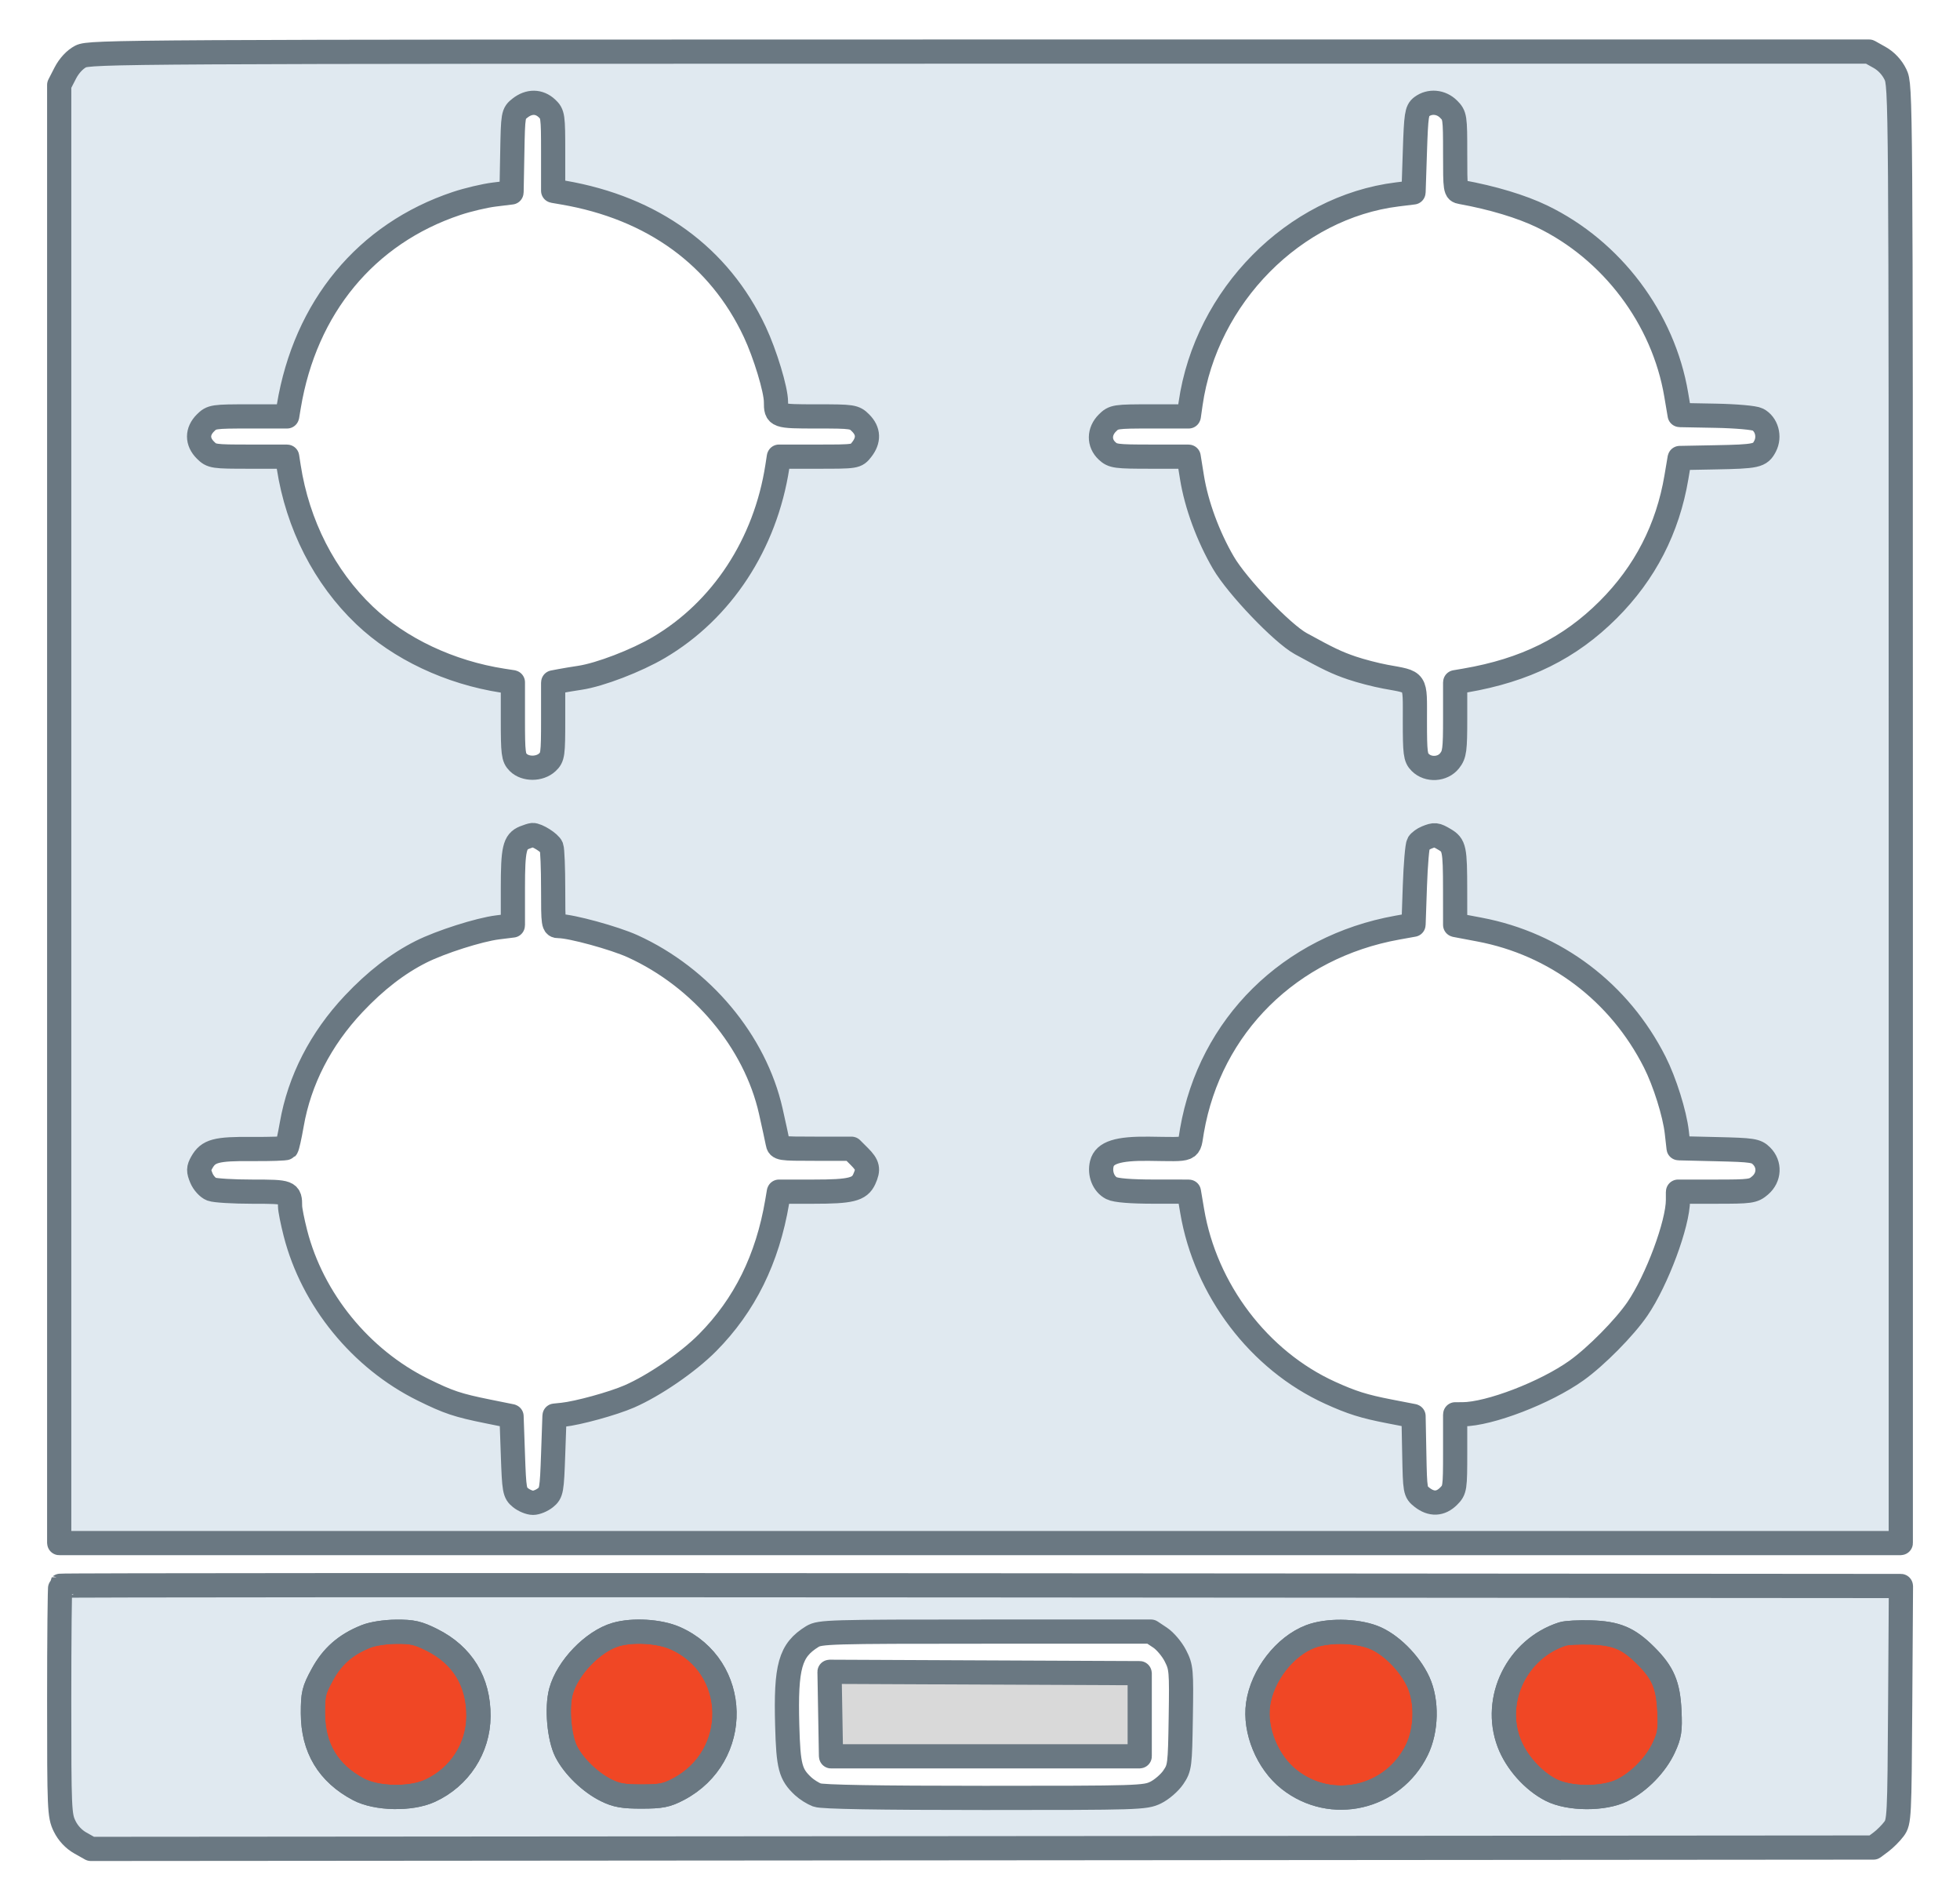 <svg width="162" height="157" viewBox="0 0 162 157" fill="none" xmlns="http://www.w3.org/2000/svg">
<path fill-rule="evenodd" clip-rule="evenodd" d="M155.356 4.747C155.905 5.056 156.379 5.564 156.662 6.147C157.102 7.056 157.106 7.515 157.106 67.289V127.508C157.106 127.512 157.102 127.515 157.098 127.515H4.9C4.896 127.515 4.893 127.512 4.893 127.508V7.019L4.894 7.016L5.392 6.045C5.703 5.44 6.184 4.919 6.665 4.668C7.408 4.279 10.233 4.263 80.966 4.263H154.492L154.495 4.264L155.356 4.747ZM42.342 12.643C42.402 9.428 42.411 9.379 42.982 8.93C43.73 8.342 44.562 8.352 45.206 8.957C45.697 9.417 45.72 9.582 45.72 12.605V15.764C45.72 15.768 45.722 15.771 45.726 15.771L46.552 15.913C53.961 17.182 59.454 21.176 62.386 27.428C63.242 29.253 64.136 32.206 64.136 33.209C64.136 34.396 64.178 34.411 67.498 34.411C70.486 34.411 70.609 34.429 71.135 34.955C71.801 35.62 71.83 36.377 71.22 37.152C70.762 37.735 70.752 37.736 67.569 37.736H64.384C64.381 37.736 64.378 37.739 64.377 37.742L64.249 38.568C63.26 44.963 59.676 50.432 54.458 53.508C52.595 54.606 49.583 55.762 47.939 56.009C47.389 56.091 46.665 56.212 46.33 56.276L45.726 56.391C45.722 56.392 45.72 56.395 45.72 56.398V59.469C45.72 62.349 45.689 62.576 45.234 62.999C44.602 63.587 43.419 63.591 42.835 63.007C42.434 62.606 42.392 62.268 42.392 59.47V56.383C42.392 56.38 42.389 56.377 42.385 56.376L41.559 56.249C37.177 55.572 33.026 53.613 30.133 50.855C26.818 47.697 24.602 43.355 23.862 38.568L23.734 37.742C23.733 37.739 23.73 37.736 23.727 37.736H20.627C17.624 37.736 17.502 37.718 16.976 37.192C16.282 36.499 16.282 35.649 16.976 34.955C17.502 34.429 17.624 34.411 20.627 34.411H23.727C23.73 34.411 23.733 34.409 23.734 34.405L23.871 33.58C25.23 25.391 30.262 19.307 37.741 16.812C38.661 16.505 40.059 16.175 40.847 16.078L42.274 15.902C42.278 15.902 42.281 15.899 42.281 15.895L42.342 12.643ZM116.945 12.529C117.045 9.49 117.099 9.125 117.499 8.824C118.172 8.317 119.108 8.399 119.728 9.019C120.255 9.545 120.273 9.667 120.273 12.672C120.273 15.723 120.282 15.784 120.772 15.872C123.364 16.342 125.752 17.061 127.458 17.885C133.229 20.672 137.482 26.319 138.543 32.604L138.829 34.294C138.829 34.298 138.832 34.3 138.836 34.3L141.81 34.356C143.495 34.388 145.004 34.522 145.28 34.665C146.014 35.045 146.301 36.076 145.892 36.866C145.476 37.67 145.22 37.727 141.699 37.793L138.835 37.847C138.832 37.847 138.829 37.849 138.828 37.853L138.56 39.442C137.844 43.693 135.962 47.348 132.928 50.379C129.741 53.564 126.062 55.385 121.105 56.235L120.279 56.376C120.275 56.377 120.273 56.38 120.273 56.383V59.33C120.273 61.981 120.226 62.342 119.813 62.867C119.237 63.598 118.049 63.667 117.388 63.007C116.988 62.608 116.945 62.268 116.945 59.567C116.945 56.128 117.13 56.404 114.504 55.919C113.711 55.772 112.462 55.448 111.73 55.198C110.492 54.775 109.807 54.449 107.514 53.189C105.981 52.347 102.264 48.462 101.122 46.509C99.854 44.339 98.887 41.716 98.522 39.454L98.246 37.742C98.246 37.739 98.243 37.736 98.239 37.736H95.128C92.233 37.736 91.975 37.702 91.498 37.254C90.817 36.615 90.83 35.653 91.529 34.955C92.055 34.429 92.178 34.411 95.165 34.411H98.25C98.253 34.411 98.256 34.408 98.257 34.405L98.407 33.358C99.684 24.48 106.964 17.115 115.502 16.064L116.827 15.901C116.831 15.901 116.834 15.898 116.834 15.894L116.945 12.529ZM42.392 73.386C42.392 70.151 42.531 69.545 43.349 69.216C43.616 69.108 43.914 69.014 44.011 69.006C44.378 68.977 45.45 69.655 45.582 70C45.658 70.197 45.72 71.747 45.72 73.444C45.72 76.443 45.733 76.529 46.191 76.529C47.191 76.529 50.784 77.511 52.288 78.195C57.989 80.79 62.41 86.066 63.709 91.825C63.969 92.983 64.224 94.155 64.275 94.43C64.364 94.918 64.43 94.928 67.375 94.928H70.38L70.385 94.93L71.032 95.576C71.737 96.282 71.81 96.618 71.434 97.443C71.044 98.298 70.324 98.475 67.242 98.475H64.384C64.381 98.475 64.378 98.478 64.377 98.481L64.237 99.307C63.438 104.037 61.549 107.86 58.484 110.953C56.872 112.579 54.078 114.498 52.012 115.398C50.658 115.987 47.769 116.782 46.496 116.916L45.837 116.984C45.833 116.985 45.831 116.988 45.831 116.991L45.72 120.164C45.615 123.172 45.581 123.366 45.085 123.767C44.797 123.999 44.334 124.19 44.056 124.19C43.778 124.19 43.314 123.999 43.026 123.767C42.531 123.367 42.496 123.171 42.392 120.187L42.281 117.037C42.281 117.034 42.278 117.031 42.275 117.03L40.352 116.642C37.807 116.128 37.071 115.881 34.96 114.84C29.816 112.301 25.825 107.403 24.417 101.904C24.174 100.955 23.975 99.953 23.975 99.677C23.975 98.5 23.911 98.475 20.859 98.475C19.294 98.475 17.773 98.384 17.479 98.272C17.185 98.16 16.811 97.748 16.648 97.355C16.397 96.749 16.401 96.554 16.676 96.065C17.22 95.097 17.856 94.926 20.829 94.95C22.332 94.962 23.615 94.918 23.68 94.853C23.746 94.788 23.941 93.92 24.114 92.924C24.748 89.273 26.501 85.856 29.225 82.963C31.034 81.042 32.874 79.62 34.807 78.65C36.428 77.837 39.596 76.827 41.124 76.636L42.385 76.479C42.389 76.479 42.392 76.476 42.392 76.472V73.386ZM117.244 69.697C117.349 69.536 117.648 69.318 117.91 69.213C118.588 68.939 118.689 68.949 119.391 69.364C120.209 69.847 120.266 70.117 120.27 73.546L120.273 76.431C120.273 76.434 120.275 76.437 120.279 76.438L122.283 76.817C128.57 78.004 133.851 81.996 136.772 87.771C137.594 89.395 138.417 92.016 138.593 93.57L138.741 94.882C138.742 94.885 138.745 94.888 138.748 94.888L141.927 94.964C144.856 95.033 145.151 95.078 145.599 95.526C146.298 96.224 146.246 97.299 145.481 97.956C144.91 98.447 144.708 98.475 141.783 98.475H138.696C138.692 98.475 138.689 98.478 138.689 98.482V99.159C138.689 101.128 136.953 105.794 135.341 108.156C134.281 109.711 131.912 112.107 130.3 113.257C127.733 115.087 123.098 116.867 120.883 116.873L120.28 116.874C120.276 116.874 120.273 116.878 120.273 116.881V119.988C120.273 122.998 120.255 123.119 119.728 123.645C119.064 124.309 118.305 124.34 117.535 123.735C116.966 123.288 116.956 123.227 116.895 120.15L116.834 117.025C116.834 117.022 116.831 117.019 116.828 117.018L114.837 116.632C112.733 116.224 111.736 115.911 109.942 115.096C104.068 112.428 99.636 106.592 98.537 100.077L98.267 98.481C98.266 98.478 98.263 98.475 98.26 98.475L95.346 98.472C93.449 98.47 92.233 98.371 91.875 98.19C91.212 97.855 90.865 96.983 91.071 96.164C91.302 95.247 92.393 94.899 94.945 94.93C98.619 94.975 98.224 95.14 98.52 93.432C100.023 84.76 106.615 78.248 115.502 76.655L116.828 76.417C116.831 76.417 116.834 76.414 116.834 76.41L116.945 73.203C117.006 71.436 117.141 69.858 117.244 69.697Z" fill="#E0E9F0"/>
<path fill-rule="evenodd" clip-rule="evenodd" d="M157.057 140.8C156.997 150.238 156.981 150.556 156.537 151.149C156.285 151.485 155.804 151.966 155.467 152.218L154.856 152.673L154.852 152.675L7.511 152.788L7.507 152.787L6.645 152.302C6.093 151.993 5.62 151.486 5.337 150.901C4.914 150.03 4.893 149.533 4.893 140.561C4.893 135.377 4.935 131.094 4.986 131.043C5.036 130.992 39.287 130.976 81.099 131.007L157.112 131.063C157.116 131.063 157.119 131.066 157.119 131.07L157.057 140.8ZM26.636 138.39C27.461 136.869 28.565 135.902 30.247 135.23C30.805 135.007 31.825 134.849 32.76 134.842C34.085 134.832 34.547 134.937 35.693 135.509C38.228 136.775 39.565 138.964 39.548 141.824C39.533 144.48 37.983 146.864 35.54 147.987C33.958 148.715 31.123 148.658 29.633 147.869C27.127 146.543 25.87 144.448 25.864 141.591C25.861 139.982 25.933 139.685 26.636 138.39ZM46.364 139.782C46.896 137.816 49.014 135.619 50.904 135.071C52.318 134.662 54.502 134.795 55.803 135.369C61.125 137.721 61.278 145.127 56.061 147.863C55.092 148.371 54.654 148.457 53.042 148.46C51.515 148.462 50.958 148.365 50.115 147.951C48.799 147.303 47.433 145.987 46.803 144.759C46.218 143.619 45.999 141.131 46.364 139.782ZM65.066 142.589C64.934 137.683 65.299 136.382 67.132 135.245C67.762 134.854 68.519 134.831 81.466 134.831L95.132 134.83L95.136 134.831L95.888 135.331C96.303 135.606 96.871 136.279 97.15 136.827C97.634 137.775 97.656 138.019 97.594 141.941C97.532 145.915 97.51 146.087 96.975 146.876C96.67 147.326 96.014 147.892 95.518 148.134C94.649 148.558 94.132 148.574 81.387 148.574C72.556 148.574 67.951 148.495 67.534 148.337C67.191 148.207 66.676 147.883 66.389 147.617C65.325 146.627 65.159 145.995 65.066 142.589ZM103.984 140.827C104.328 138.441 106.183 136.043 108.311 135.234C109.701 134.707 111.993 134.727 113.473 135.28C114.895 135.812 116.503 137.4 117.233 138.994C117.966 140.594 117.912 142.975 117.106 144.615C115.129 148.637 110.038 149.809 106.545 147.045C104.756 145.63 103.672 142.997 103.984 140.827ZM124.721 144.018C123.355 140.404 125.408 136.234 129.147 135.027C129.453 134.928 130.502 134.871 131.478 134.901C133.602 134.965 134.596 135.384 136.033 136.819C137.456 138.241 137.883 139.245 137.984 141.412C138.056 142.978 137.994 143.389 137.526 144.404C136.868 145.832 135.478 147.259 134.073 147.95C132.548 148.701 129.695 148.686 128.193 147.919C126.707 147.16 125.319 145.601 124.721 144.018Z" fill="#E0E9F0"/>
<path d="M30.247 135.23C28.565 135.902 27.461 136.869 26.636 138.39C25.933 139.685 25.861 139.982 25.864 141.591C25.87 144.448 27.127 146.543 29.633 147.869C31.123 148.658 33.958 148.715 35.54 147.987C37.983 146.864 39.533 144.48 39.548 141.824C39.565 138.964 38.228 136.775 35.693 135.509C34.547 134.937 34.085 134.832 32.76 134.842C31.825 134.849 30.805 135.007 30.247 135.23Z" fill="#F04725"/>
<path d="M50.904 135.071C49.014 135.619 46.896 137.816 46.364 139.782C45.999 141.131 46.218 143.619 46.803 144.759C47.433 145.987 48.799 147.303 50.115 147.951C50.958 148.365 51.515 148.462 53.042 148.46C54.654 148.457 55.092 148.371 56.061 147.863C61.278 145.127 61.125 137.721 55.803 135.369C54.502 134.795 52.318 134.662 50.904 135.071Z" fill="#F04725"/>
<path d="M108.311 135.234C106.183 136.043 104.328 138.441 103.984 140.827C103.672 142.997 104.756 145.63 106.545 147.045C110.038 149.809 115.129 148.637 117.106 144.615C117.912 142.975 117.966 140.594 117.233 138.994C116.503 137.4 114.895 135.812 113.473 135.28C111.993 134.727 109.701 134.707 108.311 135.234Z" fill="#F04725"/>
<path d="M129.147 135.027C125.408 136.234 123.355 140.404 124.721 144.018C125.319 145.601 126.707 147.16 128.193 147.919C129.695 148.686 132.548 148.701 134.073 147.95C135.478 147.259 136.868 145.832 137.526 144.404C137.994 143.389 138.056 142.978 137.984 141.412C137.883 139.245 137.456 138.241 136.033 136.819C134.596 135.384 133.602 134.965 131.478 134.901C130.502 134.871 129.453 134.928 129.147 135.027Z" fill="#F04725"/>
<path d="M94.201 138.273V145.131C94.201 145.135 94.198 145.138 94.194 145.138H68.692C68.688 145.138 68.685 145.135 68.685 145.131L68.563 138.159C68.563 138.155 68.566 138.152 68.57 138.152L94.194 138.266C94.198 138.266 94.201 138.269 94.201 138.273Z" fill="#D9D9D9"/>
<path fill-rule="evenodd" clip-rule="evenodd" d="M155.356 4.747C155.905 5.056 156.379 5.564 156.662 6.147C157.102 7.056 157.106 7.515 157.106 67.289V127.508C157.106 127.512 157.102 127.515 157.098 127.515H4.9C4.896 127.515 4.893 127.512 4.893 127.508V7.019L4.894 7.016L5.392 6.045C5.703 5.44 6.184 4.919 6.665 4.668C7.408 4.279 10.233 4.263 80.966 4.263H154.492L154.495 4.264L155.356 4.747ZM42.342 12.643C42.402 9.428 42.411 9.379 42.982 8.93C43.73 8.342 44.562 8.352 45.206 8.957C45.697 9.417 45.72 9.582 45.72 12.605V15.764C45.72 15.768 45.722 15.771 45.726 15.771L46.552 15.913C53.961 17.182 59.454 21.176 62.386 27.428C63.242 29.253 64.136 32.206 64.136 33.209C64.136 34.396 64.178 34.411 67.498 34.411C70.486 34.411 70.609 34.429 71.135 34.955C71.801 35.62 71.83 36.377 71.22 37.152C70.762 37.735 70.752 37.736 67.569 37.736H64.384C64.381 37.736 64.378 37.739 64.377 37.742L64.249 38.568C63.26 44.963 59.676 50.432 54.458 53.508C52.595 54.606 49.583 55.762 47.939 56.009C47.389 56.091 46.665 56.212 46.33 56.276L45.726 56.391C45.722 56.392 45.72 56.395 45.72 56.398V59.469C45.72 62.349 45.689 62.576 45.234 62.999C44.602 63.587 43.419 63.591 42.835 63.007C42.434 62.606 42.392 62.268 42.392 59.47V56.383C42.392 56.38 42.389 56.377 42.385 56.376L41.559 56.249C37.177 55.572 33.026 53.613 30.133 50.855C26.818 47.697 24.602 43.355 23.862 38.568L23.734 37.742C23.733 37.739 23.73 37.736 23.727 37.736H20.627C17.624 37.736 17.502 37.718 16.976 37.192C16.282 36.499 16.282 35.649 16.976 34.955C17.502 34.429 17.624 34.411 20.627 34.411H23.727C23.73 34.411 23.733 34.409 23.734 34.405L23.871 33.58C25.23 25.391 30.262 19.307 37.741 16.812C38.661 16.505 40.059 16.175 40.847 16.078L42.274 15.902C42.278 15.902 42.281 15.899 42.281 15.895L42.342 12.643ZM116.945 12.529C117.045 9.49 117.099 9.125 117.499 8.824C118.172 8.317 119.108 8.399 119.728 9.019C120.255 9.545 120.273 9.667 120.273 12.672C120.273 15.723 120.282 15.784 120.772 15.872C123.364 16.342 125.752 17.061 127.458 17.885C133.229 20.672 137.482 26.319 138.543 32.604L138.829 34.294C138.829 34.298 138.832 34.3 138.836 34.3L141.81 34.356C143.495 34.388 145.004 34.522 145.28 34.665C146.014 35.045 146.301 36.076 145.892 36.866C145.476 37.67 145.22 37.727 141.699 37.793L138.835 37.847C138.832 37.847 138.829 37.849 138.828 37.853L138.56 39.442C137.844 43.693 135.962 47.348 132.928 50.379C129.741 53.564 126.062 55.385 121.105 56.235L120.279 56.376C120.275 56.377 120.273 56.38 120.273 56.383V59.33C120.273 61.981 120.226 62.342 119.813 62.867C119.237 63.598 118.049 63.667 117.388 63.007C116.988 62.608 116.945 62.268 116.945 59.567C116.945 56.128 117.13 56.404 114.504 55.919C113.711 55.772 112.462 55.448 111.73 55.198C110.492 54.775 109.807 54.449 107.514 53.189C105.981 52.347 102.264 48.462 101.122 46.509C99.854 44.339 98.887 41.716 98.522 39.454L98.246 37.742C98.246 37.739 98.243 37.736 98.239 37.736H95.128C92.233 37.736 91.975 37.702 91.498 37.254C90.817 36.615 90.83 35.653 91.529 34.955C92.055 34.429 92.178 34.411 95.165 34.411H98.25C98.253 34.411 98.256 34.408 98.257 34.405L98.407 33.358C99.684 24.48 106.964 17.115 115.502 16.064L116.827 15.901C116.831 15.901 116.834 15.898 116.834 15.894L116.945 12.529ZM42.392 73.386C42.392 70.151 42.531 69.545 43.349 69.216C43.616 69.108 43.914 69.014 44.011 69.006C44.378 68.977 45.45 69.655 45.582 70C45.658 70.197 45.72 71.747 45.72 73.444C45.72 76.443 45.733 76.529 46.191 76.529C47.191 76.529 50.784 77.511 52.288 78.195C57.989 80.79 62.41 86.066 63.709 91.825C63.969 92.983 64.224 94.155 64.275 94.43C64.364 94.918 64.43 94.928 67.375 94.928H70.38L70.385 94.93L71.032 95.576C71.737 96.282 71.81 96.618 71.434 97.443C71.044 98.298 70.324 98.475 67.242 98.475H64.384C64.381 98.475 64.378 98.478 64.377 98.481L64.237 99.307C63.438 104.037 61.549 107.86 58.484 110.953C56.872 112.579 54.078 114.498 52.012 115.398C50.658 115.987 47.769 116.782 46.496 116.916L45.837 116.984C45.833 116.985 45.831 116.988 45.831 116.991L45.72 120.164C45.615 123.172 45.581 123.366 45.085 123.767C44.797 123.999 44.334 124.19 44.056 124.19C43.778 124.19 43.314 123.999 43.026 123.767C42.531 123.367 42.496 123.171 42.392 120.187L42.281 117.037C42.281 117.034 42.278 117.031 42.275 117.03L40.352 116.642C37.807 116.128 37.071 115.881 34.96 114.84C29.816 112.301 25.825 107.403 24.417 101.904C24.174 100.955 23.975 99.953 23.975 99.677C23.975 98.5 23.911 98.475 20.859 98.475C19.294 98.475 17.773 98.384 17.479 98.272C17.185 98.16 16.811 97.748 16.648 97.355C16.397 96.749 16.401 96.554 16.676 96.065C17.22 95.097 17.856 94.926 20.829 94.95C22.332 94.962 23.615 94.918 23.68 94.853C23.746 94.788 23.941 93.92 24.114 92.924C24.748 89.273 26.501 85.856 29.225 82.963C31.034 81.042 32.874 79.62 34.807 78.65C36.428 77.837 39.596 76.827 41.124 76.636L42.385 76.479C42.389 76.479 42.392 76.476 42.392 76.472V73.386ZM117.244 69.697C117.349 69.536 117.648 69.318 117.91 69.213C118.588 68.939 118.689 68.949 119.391 69.364C120.209 69.847 120.266 70.117 120.27 73.546L120.273 76.431C120.273 76.434 120.275 76.437 120.279 76.438L122.283 76.817C128.57 78.004 133.851 81.996 136.772 87.771C137.594 89.395 138.417 92.016 138.593 93.57L138.741 94.882C138.742 94.885 138.745 94.888 138.748 94.888L141.927 94.964C144.856 95.033 145.151 95.078 145.599 95.526C146.298 96.224 146.246 97.299 145.481 97.956C144.91 98.447 144.708 98.475 141.783 98.475H138.696C138.692 98.475 138.689 98.478 138.689 98.482V99.159C138.689 101.128 136.953 105.794 135.341 108.156C134.281 109.711 131.912 112.107 130.3 113.257C127.733 115.087 123.098 116.867 120.883 116.873L120.28 116.874C120.276 116.874 120.273 116.878 120.273 116.881V119.988C120.273 122.998 120.255 123.119 119.728 123.645C119.064 124.309 118.305 124.34 117.535 123.735C116.966 123.288 116.956 123.227 116.895 120.15L116.834 117.025C116.834 117.022 116.831 117.019 116.828 117.018L114.837 116.632C112.733 116.224 111.736 115.911 109.942 115.096C104.068 112.428 99.636 106.592 98.537 100.077L98.267 98.481C98.266 98.478 98.263 98.475 98.26 98.475L95.346 98.472C93.449 98.47 92.233 98.371 91.875 98.19C91.212 97.855 90.865 96.983 91.071 96.164C91.302 95.247 92.393 94.899 94.945 94.93C98.619 94.975 98.224 95.14 98.52 93.432C100.023 84.76 106.615 78.248 115.502 76.655L116.828 76.417C116.831 76.417 116.834 76.414 116.834 76.41L116.945 73.203C117.006 71.436 117.141 69.858 117.244 69.697Z" stroke="#6A7882" stroke-width="2" stroke-linecap="round" stroke-linejoin="round"/>
<path fill-rule="evenodd" clip-rule="evenodd" d="M157.057 140.8C156.997 150.238 156.981 150.556 156.537 151.149C156.285 151.485 155.804 151.966 155.467 152.218L154.856 152.673L154.852 152.675L7.511 152.788L7.507 152.787L6.645 152.302C6.093 151.993 5.62 151.486 5.337 150.901C4.914 150.03 4.893 149.533 4.893 140.561C4.893 135.377 4.935 131.094 4.986 131.043C5.036 130.992 39.287 130.976 81.099 131.007L157.112 131.063C157.116 131.063 157.119 131.066 157.119 131.07L157.057 140.8ZM26.636 138.39C27.461 136.869 28.565 135.902 30.247 135.23C30.805 135.007 31.825 134.849 32.76 134.842C34.085 134.832 34.547 134.937 35.693 135.509C38.228 136.775 39.565 138.964 39.548 141.824C39.533 144.48 37.983 146.864 35.54 147.987C33.958 148.715 31.123 148.658 29.633 147.869C27.127 146.543 25.87 144.448 25.864 141.591C25.861 139.982 25.933 139.685 26.636 138.39ZM46.364 139.782C46.896 137.816 49.014 135.619 50.904 135.071C52.318 134.662 54.502 134.795 55.803 135.369C61.125 137.721 61.278 145.127 56.061 147.863C55.092 148.371 54.654 148.457 53.042 148.46C51.515 148.462 50.958 148.365 50.115 147.951C48.799 147.303 47.433 145.987 46.803 144.759C46.218 143.619 45.999 141.131 46.364 139.782ZM65.066 142.589C64.934 137.683 65.299 136.382 67.132 135.245C67.762 134.854 68.519 134.831 81.466 134.831L95.132 134.83L95.136 134.831L95.888 135.331C96.303 135.606 96.871 136.279 97.15 136.827C97.634 137.775 97.656 138.019 97.594 141.941C97.532 145.915 97.51 146.087 96.975 146.876C96.67 147.326 96.014 147.892 95.518 148.134C94.649 148.558 94.132 148.574 81.387 148.574C72.556 148.574 67.951 148.495 67.534 148.337C67.191 148.207 66.676 147.883 66.389 147.617C65.325 146.627 65.159 145.995 65.066 142.589ZM103.984 140.827C104.328 138.441 106.183 136.043 108.311 135.234C109.701 134.707 111.993 134.727 113.473 135.28C114.895 135.812 116.503 137.4 117.233 138.994C117.966 140.594 117.912 142.975 117.106 144.615C115.129 148.637 110.038 149.809 106.545 147.045C104.756 145.63 103.672 142.997 103.984 140.827ZM124.721 144.018C123.355 140.404 125.408 136.234 129.147 135.027C129.453 134.928 130.502 134.871 131.478 134.901C133.602 134.965 134.596 135.384 136.033 136.819C137.456 138.241 137.883 139.245 137.984 141.412C138.056 142.978 137.994 143.389 137.526 144.404C136.868 145.832 135.478 147.259 134.073 147.95C132.548 148.701 129.695 148.686 128.193 147.919C126.707 147.16 125.319 145.601 124.721 144.018Z" stroke="#6A7882" stroke-width="2" stroke-linecap="round" stroke-linejoin="round"/>
<path d="M30.247 135.23C28.565 135.902 27.461 136.869 26.636 138.39C25.933 139.685 25.861 139.982 25.864 141.591C25.87 144.448 27.127 146.543 29.633 147.869C31.123 148.658 33.958 148.715 35.54 147.987C37.983 146.864 39.533 144.48 39.548 141.824C39.565 138.964 38.228 136.775 35.693 135.509C34.547 134.937 34.085 134.832 32.76 134.842C31.825 134.849 30.805 135.007 30.247 135.23Z" stroke="#6A7882" stroke-width="2" stroke-linecap="round" stroke-linejoin="round"/>
<path d="M50.904 135.071C49.014 135.619 46.896 137.816 46.364 139.782C45.999 141.131 46.218 143.619 46.803 144.759C47.433 145.987 48.799 147.303 50.115 147.951C50.958 148.365 51.515 148.462 53.042 148.46C54.654 148.457 55.092 148.371 56.061 147.863C61.278 145.127 61.125 137.721 55.803 135.369C54.502 134.795 52.318 134.662 50.904 135.071Z" stroke="#6A7882" stroke-width="2" stroke-linecap="round" stroke-linejoin="round"/>
<path d="M108.311 135.234C106.183 136.043 104.328 138.441 103.984 140.827C103.672 142.997 104.756 145.63 106.545 147.045C110.038 149.809 115.129 148.637 117.106 144.615C117.912 142.975 117.966 140.594 117.233 138.994C116.503 137.4 114.895 135.812 113.473 135.28C111.993 134.727 109.701 134.707 108.311 135.234Z" stroke="#6A7882" stroke-width="2" stroke-linecap="round" stroke-linejoin="round"/>
<path d="M129.147 135.027C125.408 136.234 123.355 140.404 124.721 144.018C125.319 145.601 126.707 147.16 128.193 147.919C129.695 148.686 132.548 148.701 134.073 147.95C135.478 147.259 136.868 145.832 137.526 144.404C137.994 143.389 138.056 142.978 137.984 141.412C137.883 139.245 137.456 138.241 136.033 136.819C134.596 135.384 133.602 134.965 131.478 134.901C130.502 134.871 129.453 134.928 129.147 135.027Z" stroke="#6A7882" stroke-width="2" stroke-linecap="round" stroke-linejoin="round"/>
<path d="M94.201 138.273V145.131C94.201 145.135 94.198 145.138 94.194 145.138H68.692C68.688 145.138 68.685 145.135 68.685 145.131L68.563 138.159C68.563 138.155 68.566 138.152 68.57 138.152L94.194 138.266C94.198 138.266 94.201 138.269 94.201 138.273Z" stroke="#6A7882" stroke-width="2" stroke-linecap="round" stroke-linejoin="round"/>
</svg>
